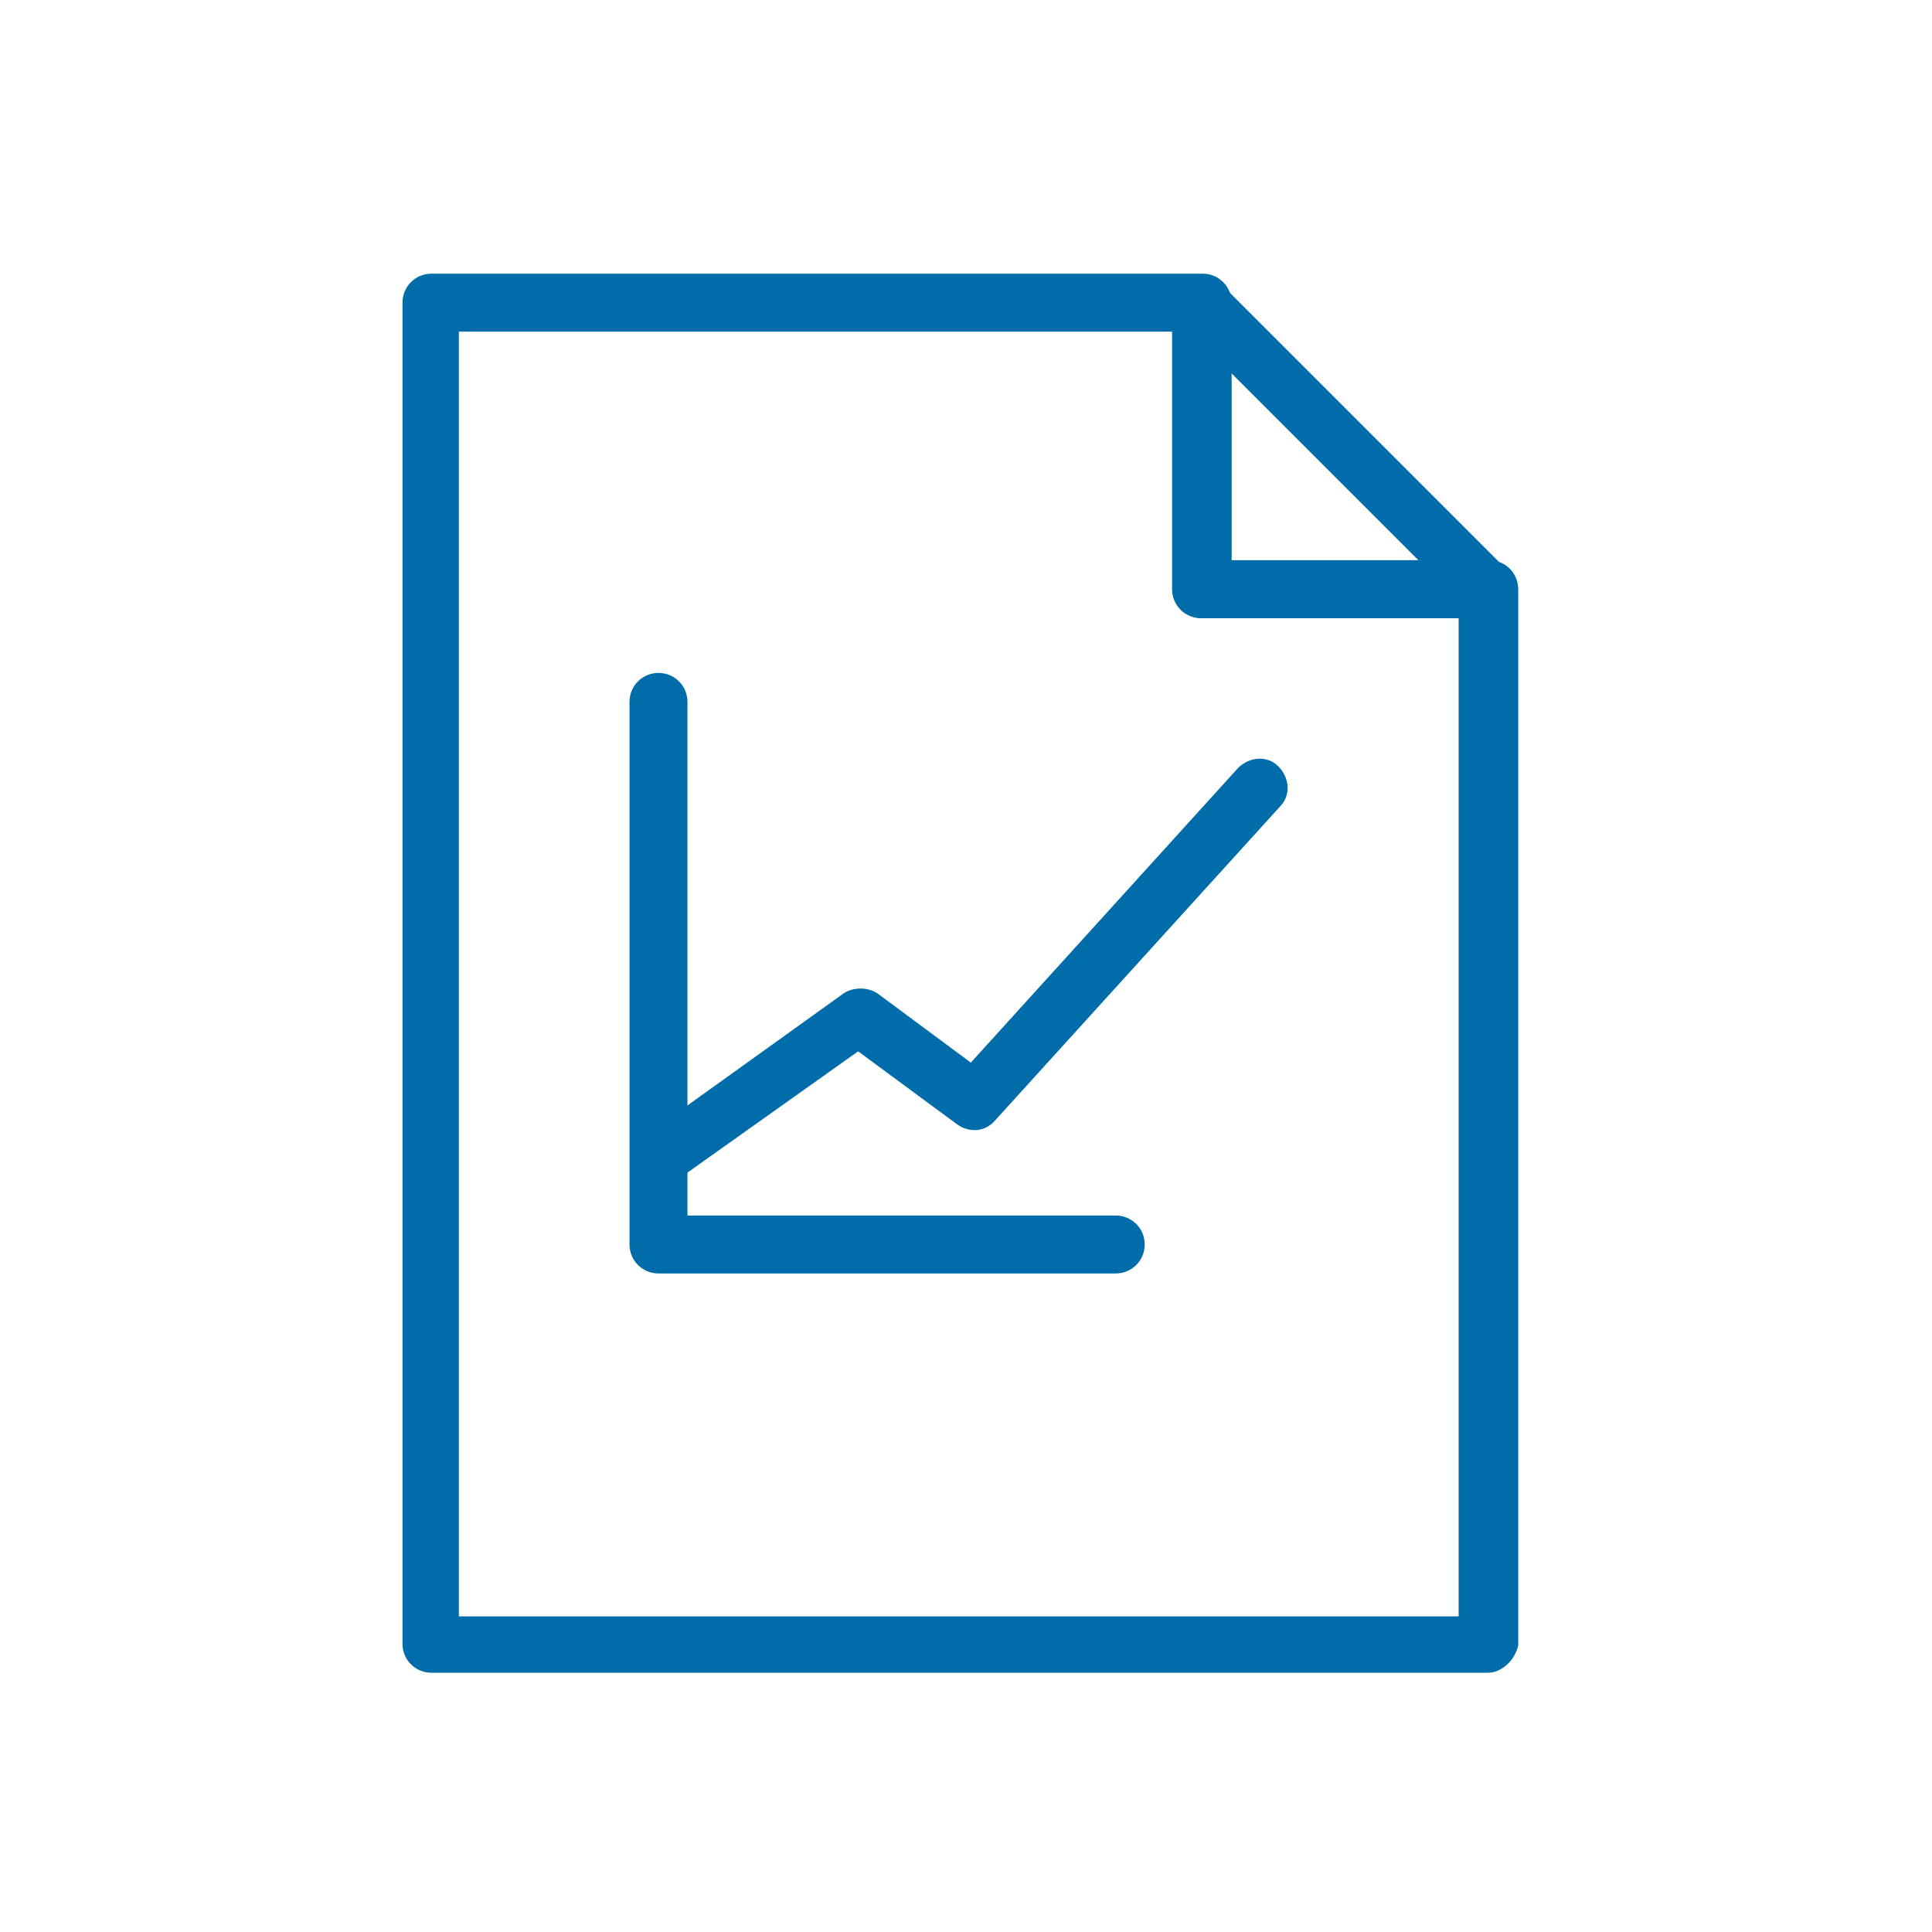 <svg width="144" height="144" viewBox="0 0 144 144" fill="none" xmlns="http://www.w3.org/2000/svg">
<path d="M110.88 124.678H32.16C30.96 124.678 30 123.718 30 122.518V22.558C30 21.358 30.96 20.398 32.16 20.398H89.64C90.84 20.398 91.8 21.358 91.8 22.558V41.758H111C112.2 41.758 113.16 42.718 113.16 43.918V122.638C112.92 123.718 111.96 124.678 110.88 124.678ZM34.32 120.478H108.72V46.078H89.52C88.32 46.078 87.36 45.118 87.36 43.918V24.718H34.2V120.478H34.32Z" fill="#006CA9"/>
<path d="M110.88 46.075H89.64C88.44 46.075 87.48 45.115 87.48 43.915V22.675C87.48 21.835 87.96 20.995 88.8 20.755C89.64 20.395 90.48 20.635 91.08 21.235L112.32 42.475C112.92 43.075 113.16 44.035 112.8 44.755C112.44 45.475 111.72 46.075 110.88 46.075ZM91.68 41.755H105.72L91.68 27.715V41.755Z" fill="#006CA9"/>
<path d="M83.16 94.916H49.08C47.88 94.916 46.92 93.956 46.92 92.756V52.316C46.92 51.116 47.88 50.156 49.08 50.156C50.28 50.156 51.24 51.116 51.24 52.316V90.596H83.16C84.36 90.596 85.32 91.556 85.32 92.756C85.32 93.956 84.36 94.916 83.16 94.916Z" fill="#006CA9"/>
<path d="M49.2 88.56C48.48 88.56 47.88 88.2 47.52 87.72C46.8 86.76 47.04 85.44 48 84.72L62.88 74.04C63.6 73.56 64.68 73.56 65.4 74.04L72.36 79.2L92.28 57.24C93.12 56.4 94.44 56.28 95.28 57.12C96.12 57.96 96.24 59.28 95.4 60.12L74.16 83.52C73.44 84.36 72.24 84.48 71.28 83.76L63.96 78.36L50.28 88.08C50.04 88.44 49.56 88.56 49.2 88.56Z" fill="#006CA9"/>
</svg>

